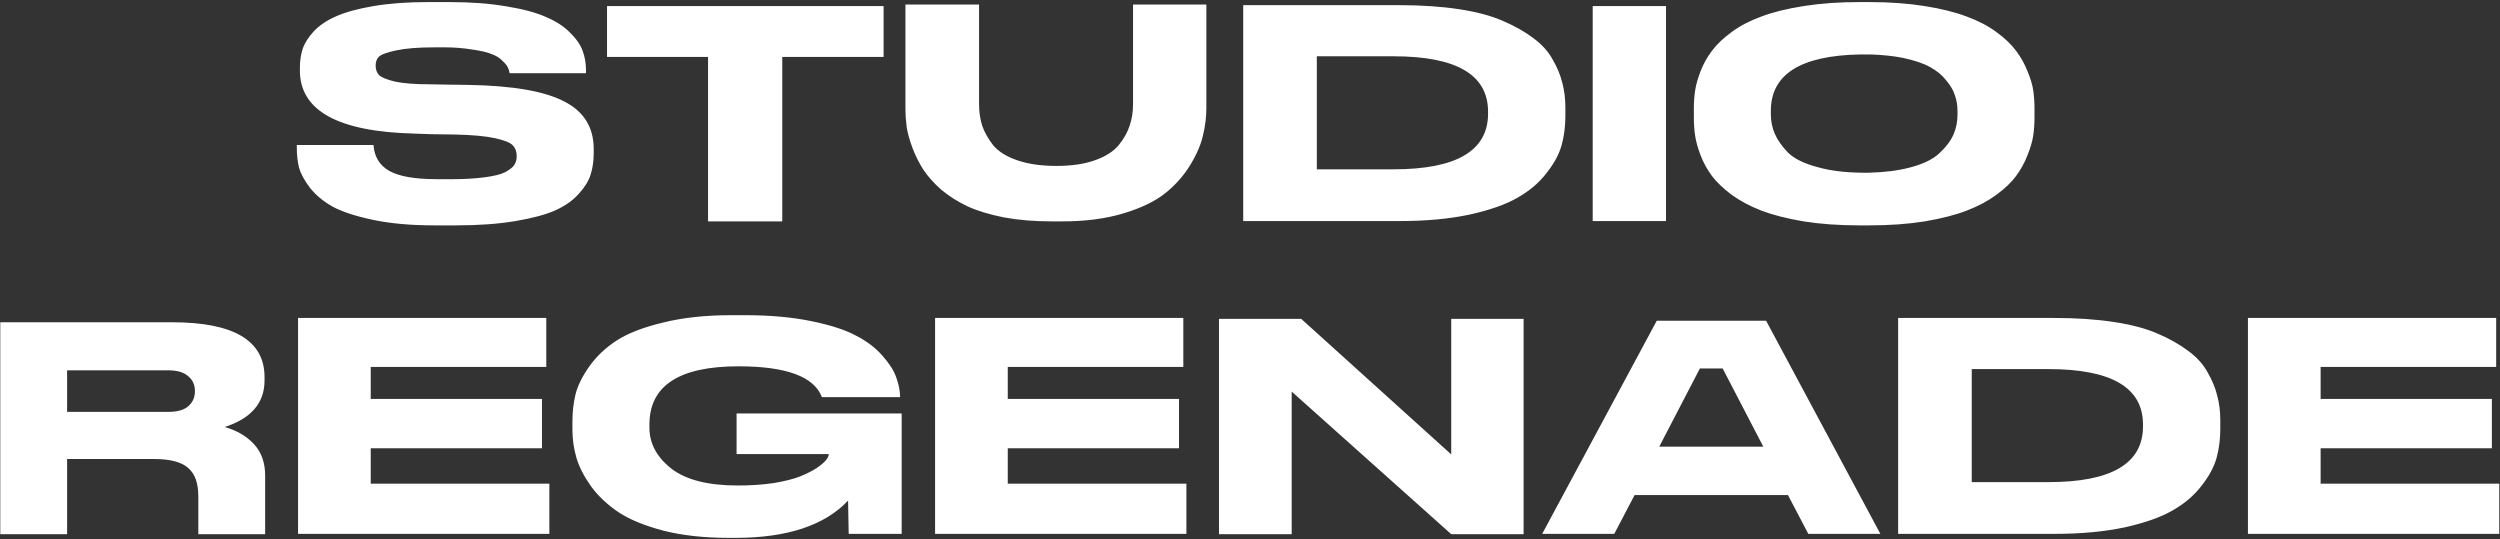 <svg width="1039" height="224" viewBox="0 0 1039 224" fill="none" xmlns="http://www.w3.org/2000/svg">
<rect x="0" y="0" width="1039" height="224" fill="#333333" stroke="none"/>
<path d="M180.44 93.664C170.712 93.664 162.221 92.896 154.968 91.36C147.715 89.824 142.125 87.989 138.2 85.856C134.275 83.637 131.117 80.992 128.728 77.92C126.424 74.848 124.931 72.075 124.248 69.6C123.651 67.04 123.352 64.352 123.352 61.536V60.256H155.224C155.565 65.12 157.741 68.704 161.752 71.008C165.848 73.312 172.419 74.464 181.464 74.464H188.504C193.027 74.464 197.293 74.208 201.304 73.696C205.315 73.184 208.216 72.459 210.008 71.52C211.885 70.496 213.123 69.515 213.72 68.576C214.403 67.552 214.744 66.357 214.744 64.992C214.744 63.029 214.189 61.493 213.08 60.384C212.056 59.275 209.624 58.293 205.784 57.44C201.944 56.587 196.397 56.075 189.144 55.904L179.544 55.776L172.248 55.52C140.504 54.752 124.632 46.005 124.632 29.28V28.256C124.632 25.355 125.016 22.709 125.784 20.32C126.637 17.845 128.216 15.371 130.52 12.896C132.909 10.421 135.981 8.373 139.736 6.752C143.576 5.045 148.739 3.637 155.224 2.528C161.709 1.419 169.261 0.864 177.88 0.864H186.84C195.8 0.864 203.693 1.461 210.52 2.656C217.347 3.765 222.765 5.216 226.776 7.008C230.872 8.715 234.2 10.848 236.76 13.408C239.405 15.968 241.197 18.528 242.136 21.088C243.075 23.648 243.544 26.336 243.544 29.152V30.432H211.8C211.629 29.408 211.373 28.597 211.032 28C210.776 27.317 210.051 26.421 208.856 25.312C207.747 24.117 206.253 23.179 204.376 22.496C202.584 21.728 199.853 21.088 196.184 20.576C192.6 19.979 188.888 19.68 185.048 19.68H180.44C173.784 19.68 168.493 20.107 164.568 20.96C160.643 21.813 158.253 22.709 157.4 23.648C156.547 24.501 156.12 25.739 156.12 27.36C156.12 28.896 156.589 30.176 157.528 31.2C158.467 32.139 160.643 33.035 164.056 33.888C167.555 34.656 172.461 35.04 178.776 35.04L185.944 35.168L195.16 35.296C213.336 35.637 226.477 37.941 234.584 42.208C242.691 46.389 246.744 52.96 246.744 61.92V63.584C246.744 66.912 246.317 69.899 245.464 72.544C244.696 75.104 243.075 77.749 240.6 80.48C238.211 83.211 234.968 85.515 230.872 87.392C226.861 89.184 221.315 90.677 214.232 91.872C207.149 93.067 198.915 93.664 189.528 93.664H180.44ZM294.264 92V23.648H252.28V2.528H367.224V23.648H325.112V92H294.264ZM470.897 1.888H501.361V45.024C501.361 48.693 500.892 52.448 499.953 56.288C499.1 60.128 497.308 64.267 494.577 68.704C491.932 73.056 488.476 76.939 484.209 80.352C480.028 83.68 474.268 86.453 466.929 88.672C459.59 90.891 451.185 92 441.713 92H436.977C429.724 92 423.11 91.445 417.137 90.336C411.164 89.141 406.129 87.605 402.033 85.728C397.937 83.765 394.31 81.461 391.153 78.816C388.081 76.085 385.606 73.312 383.729 70.496C381.937 67.68 380.444 64.693 379.249 61.536C378.054 58.379 377.244 55.477 376.817 52.832C376.476 50.187 376.305 47.584 376.305 45.024V1.888H406.897V43.232C406.897 46.475 407.324 49.461 408.177 52.192C409.116 54.923 410.652 57.653 412.785 60.384C415.004 63.029 418.374 65.12 422.897 66.656C427.42 68.192 432.796 68.96 439.025 68.96C445.254 68.96 450.545 68.192 454.897 66.656C459.334 65.12 462.662 63.029 464.881 60.384C467.1 57.653 468.636 54.923 469.489 52.192C470.428 49.461 470.897 46.475 470.897 43.232V1.888ZM516.68 2.144H581.576C590.707 2.144 598.941 2.699 606.28 3.808C613.619 4.917 619.72 6.539 624.584 8.672C629.533 10.805 633.757 13.195 637.256 15.84C640.84 18.485 643.528 21.472 645.32 24.8C647.197 28.043 648.52 31.243 649.288 34.4C650.141 37.557 650.568 40.971 650.568 44.64V48.224C650.568 52.491 650.056 56.501 649.032 60.256C648.008 64.011 645.917 67.893 642.76 71.904C639.688 75.915 635.677 79.328 630.728 82.144C625.864 84.96 619.208 87.307 610.76 89.184C602.312 90.976 592.627 91.872 581.704 91.872H516.68V2.144ZM547.272 23.392V70.368H579.144C605.341 70.368 618.44 62.645 618.44 47.2V46.432C618.44 31.072 605.341 23.392 579.144 23.392H547.272ZM692.391 2.528V91.872H661.927V2.528H692.391ZM772.701 0.864H776.925C785.373 0.864 793.053 1.419 799.965 2.528C806.877 3.637 812.68 5.088 817.373 6.88C822.066 8.587 826.162 10.72 829.661 13.28C833.16 15.84 835.89 18.443 837.853 21.088C839.816 23.648 841.394 26.464 842.589 29.536C843.869 32.523 844.68 35.211 845.021 37.6C845.362 39.989 845.533 42.507 845.533 45.152V48.864C845.533 51.424 845.362 53.899 845.021 56.288C844.68 58.677 843.869 61.451 842.589 64.608C841.394 67.68 839.816 70.539 837.853 73.184C835.976 75.744 833.245 78.347 829.661 80.992C826.162 83.552 822.066 85.728 817.373 87.52C812.765 89.312 806.962 90.805 799.965 92C793.053 93.109 785.373 93.664 776.925 93.664H772.701C764.253 93.664 756.53 93.109 749.533 92C742.536 90.805 736.69 89.312 731.997 87.52C727.389 85.728 723.293 83.552 719.709 80.992C716.21 78.347 713.48 75.744 711.517 73.184C709.554 70.539 707.976 67.68 706.781 64.608C705.586 61.451 704.818 58.677 704.477 56.288C704.136 53.899 703.965 51.424 703.965 48.864V45.152C703.965 42.507 704.136 40.032 704.477 37.728C704.818 35.339 705.586 32.608 706.781 29.536C707.976 26.464 709.554 23.648 711.517 21.088C713.48 18.443 716.21 15.84 719.709 13.28C723.208 10.72 727.304 8.587 731.997 6.88C736.69 5.088 742.536 3.637 749.533 2.528C756.53 1.419 764.253 0.864 772.701 0.864ZM813.533 47.712V46.048C813.533 43.829 813.192 41.739 812.509 39.776C811.912 37.728 810.717 35.637 808.925 33.504C807.218 31.285 804.957 29.408 802.141 27.872C799.41 26.336 795.613 25.056 790.749 24.032C786.824 23.264 782.344 22.795 777.309 22.624C775.858 22.624 774.493 22.624 773.213 22.624C748.381 23.051 735.965 30.859 735.965 46.048V47.456C735.965 50.357 736.52 53.088 737.629 55.648C738.738 58.208 740.573 60.811 743.133 63.456C745.778 66.016 749.874 68.021 755.421 69.472C760.541 70.923 766.642 71.691 773.725 71.776C774.664 71.776 775.688 71.776 776.797 71.776C783.368 71.605 789.042 70.88 793.821 69.6C799.368 68.149 803.464 66.144 806.109 63.584C808.84 61.024 810.76 58.464 811.869 55.904C812.978 53.344 813.533 50.613 813.533 47.712ZM93.43 177.456C98.464 178.907 102.518 181.296 105.59 184.624C108.662 187.952 110.198 192.304 110.198 197.68V222H82.421V206.256C82.421 200.795 81.013 196.869 78.198 194.48C75.467 192.005 70.731 190.768 63.989 190.768H27.893V222H0.117V133.936H71.541C97.141 133.936 109.942 141.531 109.942 156.72V158.128C109.942 167.429 104.438 173.872 93.43 177.456ZM81.013 162.608V162.48C81.013 159.92 80.075 157.872 78.198 156.336C76.406 154.715 73.632 153.904 69.877 153.904H27.893V171.184H69.877C73.632 171.184 76.406 170.416 78.198 168.88C80.075 167.259 81.013 165.168 81.013 162.608ZM123.868 132.144H227.036V152.496H154.076V165.808H225.244V186.288H154.076V201.008H228.316V221.872H123.868V132.144ZM305.612 223.536H302.796C292.726 223.536 283.766 222.555 275.916 220.592C268.065 218.544 261.793 215.984 257.1 212.912C252.406 209.755 248.566 206.128 245.58 202.032C242.678 197.936 240.673 194.011 239.564 190.256C238.454 186.416 237.9 182.533 237.9 178.608V175.152C237.9 171.227 238.326 167.472 239.18 163.888C240.118 160.219 242.038 156.336 244.94 152.24C247.926 148.059 251.724 144.475 256.332 141.488C260.94 138.501 267.34 136.027 275.532 134.064C283.724 132.016 293.196 130.992 303.948 130.992H309.58C319.905 130.992 329.036 131.803 336.972 133.424C344.993 135.045 351.222 137.051 355.66 139.44C360.182 141.744 363.852 144.517 366.668 147.76C369.569 151.003 371.489 153.989 372.428 156.72C373.452 159.365 374.006 162.096 374.092 164.912V165.04H341.58C338.337 156.507 326.774 152.24 306.892 152.24C282.23 152.24 269.9 160.304 269.9 176.432V177.712C269.9 184.283 272.929 189.957 278.988 194.736C285.046 199.429 294.262 201.776 306.636 201.776C312.097 201.776 317.089 201.435 321.612 200.752C326.134 199.984 329.718 199.088 332.364 198.064C335.094 196.955 337.398 195.803 339.276 194.608C341.153 193.328 342.476 192.219 343.244 191.28C344.012 190.341 344.396 189.573 344.396 188.976V188.72H306.124V171.824H374.732V221.872H352.716C352.63 216.581 352.545 211.973 352.46 208.048C342.732 218.373 327.116 223.536 305.612 223.536ZM388.618 132.144H491.786V152.496H418.826V165.808H489.994V186.288H418.826V201.008H493.066V221.872H388.618V132.144ZM506.618 132.528H540.794L603.13 188.848V132.528H633.21V222H603.13L536.826 162.736V222H506.618V132.528ZM733.991 133.296L781.479 221.872H751.527L743.079 205.744H679.335L670.887 221.872H640.934L688.551 133.296H733.991ZM689.575 185.648H732.839L715.943 153.136H706.471L689.575 185.648ZM788.868 132.144H853.764C862.894 132.144 871.129 132.699 878.468 133.808C885.806 134.917 891.908 136.539 896.772 138.672C901.721 140.805 905.945 143.195 909.444 145.84C913.028 148.485 915.716 151.472 917.508 154.8C919.385 158.043 920.708 161.243 921.476 164.4C922.329 167.557 922.756 170.971 922.756 174.64V178.224C922.756 182.491 922.244 186.501 921.22 190.256C920.196 194.011 918.105 197.893 914.948 201.904C911.876 205.915 907.865 209.328 902.916 212.144C898.052 214.96 891.396 217.307 882.948 219.184C874.5 220.976 864.814 221.872 853.892 221.872H788.868V132.144ZM819.46 153.392V200.368H851.332C877.529 200.368 890.628 192.645 890.628 177.2V176.432C890.628 161.072 877.529 153.392 851.332 153.392H819.46ZM934.243 132.144H1037.41V152.496H964.451V165.808H1035.62V186.288H964.451V201.008H1038.69V221.872H934.243V132.144Z" fill="white"/>
</svg>
